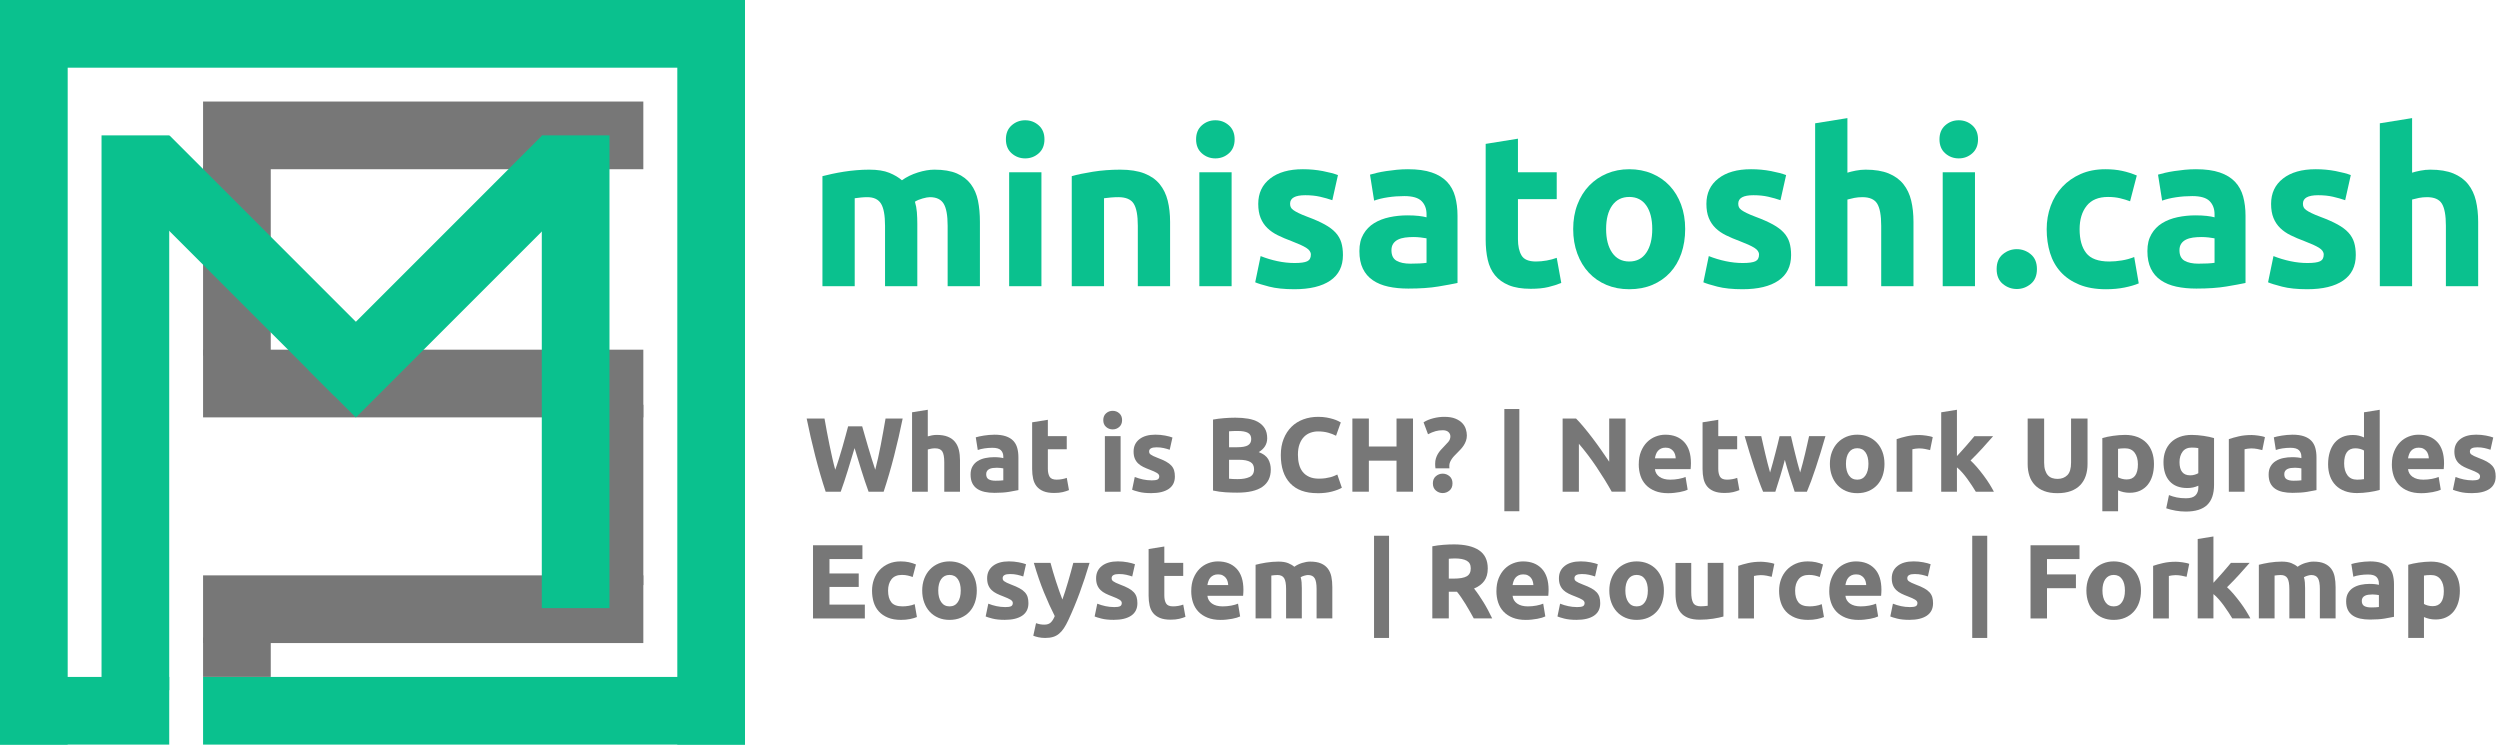 <?xml version="1.0" encoding="UTF-8"?>
<svg id="SvgjsSvg1004" xmlns="http://www.w3.org/2000/svg" viewBox="0 0 1846.65 550">
  <rect y="500" width="125" height="50" style="fill: #0ac18e;"/>
  <rect width="50" height="550" style="fill: #0ac18e;"/>
  <rect x="500.3" width="50" height="550" style="fill: #0ac18e;"/>
  <rect x="150" y="500" width="400.3" height="50" style="fill: #0ac18e;"/>
  <rect x="150" y="425" width="325.2" height="50" style="fill: #777;"/>
  <rect x="150" y="470.9" width="50" height="29.1" style="fill: #777;"/>
  <rect x="4.1" width="546.2" height="50" style="fill: #0ac18e;"/>
  <rect x="425.2" y="299" width="50" height="133.2" style="fill: #777;"/>
  <rect x="150" y="75" width="325.2" height="50" style="fill: #777;"/>
  <rect x="150" y="258.3" width="325.2" height="50" style="fill: #777;"/>
  <rect x="150" y="123" width="50" height="139.6" style="fill: #777;"/>
  <rect x="75" y="100" width="50" height="409.8" style="fill: #0ac18e;"/>
  <rect x="400.2" y="100" width="50" height="349.2" style="fill: #0ac18e;"/>
  <rect x="161.04" y="85.22" width="50" height="222" transform="translate(-84.26 189.03) rotate(-45)" style="fill: #0ac18e;"/>
  <rect x="209.36" y="179.23" width="244.6" height="50" transform="translate(-47.27 294.33) rotate(-45)" style="fill: #0ac18e;"/>
  <g>
    <g style="isolation: isolate;">
      <g style="isolation: isolate;">
        <path d="M653.74,166.76c0-7.68-.99-13.12-2.96-16.32-1.98-3.2-5.36-4.8-10.16-4.8-1.49,0-3.04.08-4.64.24-1.6.16-3.15.35-4.64.56v64.96h-23.84v-81.28c2.02-.53,4.4-1.09,7.12-1.68,2.72-.58,5.6-1.12,8.64-1.6,3.04-.48,6.16-.85,9.36-1.12,3.2-.27,6.35-.4,9.44-.4,6.08,0,11.01.78,14.8,2.32,3.79,1.55,6.9,3.39,9.36,5.52,3.41-2.45,7.33-4.37,11.76-5.76,4.42-1.38,8.5-2.08,12.24-2.08,6.72,0,12.24.94,16.56,2.8,4.32,1.87,7.76,4.51,10.32,7.92,2.56,3.42,4.32,7.47,5.28,12.16.96,4.7,1.44,9.92,1.44,15.68v47.52h-23.84v-44.64c0-7.68-.99-13.12-2.96-16.32-1.98-3.2-5.36-4.8-10.16-4.8-1.28,0-3.07.32-5.36.96-2.3.64-4.19,1.44-5.68,2.4.75,2.46,1.23,5.04,1.44,7.76.21,2.72.32,5.63.32,8.72v45.92h-23.84v-44.64Z" style="fill: #0ac18e;"/>
        <path d="M771.5,102.92c0,4.38-1.41,7.82-4.24,10.32-2.83,2.51-6.16,3.76-10,3.76s-7.17-1.25-10-3.76c-2.83-2.5-4.24-5.95-4.24-10.32s1.41-7.81,4.24-10.32c2.83-2.5,6.16-3.76,10-3.76s7.17,1.25,10,3.76c2.83,2.51,4.24,5.95,4.24,10.32ZM769.26,211.4h-23.84v-84.16h23.84v84.16Z" style="fill: #0ac18e;"/>
        <path d="M791.66,130.12c4.05-1.17,9.28-2.26,15.68-3.28,6.4-1.01,13.12-1.52,20.16-1.52s13.09.94,17.84,2.8c4.75,1.87,8.5,4.51,11.28,7.92,2.77,3.42,4.74,7.47,5.92,12.16,1.17,4.7,1.76,9.92,1.76,15.68v47.52h-23.84v-44.64c0-7.68-1.02-13.12-3.04-16.32-2.03-3.2-5.81-4.8-11.36-4.8-1.71,0-3.52.08-5.44.24-1.92.16-3.63.35-5.12.56v64.96h-23.84v-81.28Z" style="fill: #0ac18e;"/>
        <path d="M911.98,102.92c0,4.38-1.41,7.82-4.24,10.32-2.83,2.51-6.16,3.76-10,3.76s-7.17-1.25-10-3.76c-2.83-2.5-4.24-5.95-4.24-10.32s1.41-7.81,4.24-10.32c2.83-2.5,6.16-3.76,10-3.76s7.17,1.25,10,3.76c2.83,2.51,4.24,5.95,4.24,10.32ZM909.74,211.4h-23.84v-84.16h23.84v84.16Z" style="fill: #0ac18e;"/>
        <path d="M956.29,194.28c4.37,0,7.46-.42,9.28-1.28,1.81-.85,2.72-2.5,2.72-4.96,0-1.92-1.18-3.6-3.52-5.04-2.35-1.44-5.92-3.06-10.72-4.88-3.74-1.38-7.12-2.83-10.16-4.32-3.04-1.49-5.63-3.28-7.76-5.36-2.13-2.08-3.79-4.56-4.96-7.44-1.17-2.88-1.76-6.34-1.76-10.4,0-7.89,2.93-14.13,8.8-18.72,5.87-4.59,13.92-6.88,24.16-6.88,5.12,0,10.02.46,14.72,1.36,4.69.91,8.42,1.9,11.2,2.96l-4.16,18.56c-2.78-.96-5.79-1.81-9.04-2.56-3.25-.75-6.91-1.12-10.96-1.12-7.47,0-11.2,2.08-11.2,6.24,0,.96.16,1.82.48,2.56.32.75.96,1.47,1.92,2.16.96.7,2.27,1.45,3.92,2.25,1.65.81,3.76,1.7,6.32,2.66,5.23,1.94,9.54,3.85,12.96,5.73,3.41,1.88,6.1,3.92,8.08,6.09,1.97,2.18,3.36,4.61,4.16,7.27s1.2,5.75,1.2,9.26c0,8.3-3.12,14.58-9.36,18.84-6.24,4.25-15.07,6.38-26.48,6.38-7.47,0-13.68-.64-18.64-1.92-4.96-1.28-8.4-2.35-10.32-3.2l4-19.36c4.05,1.6,8.21,2.86,12.48,3.76,4.27.91,8.48,1.36,12.64,1.36Z" style="fill: #0ac18e;"/>
        <path d="M1039.97,125c7.04,0,12.9.8,17.6,2.4,4.69,1.6,8.45,3.89,11.28,6.88,2.82,2.99,4.82,6.62,6,10.88,1.17,4.27,1.76,9.02,1.76,14.24v49.6c-3.42.75-8.16,1.63-14.24,2.64s-13.44,1.52-22.08,1.52c-5.44,0-10.38-.48-14.8-1.44-4.43-.96-8.24-2.53-11.44-4.72-3.2-2.18-5.65-5.04-7.36-8.56-1.71-3.52-2.56-7.84-2.56-12.96s.99-9.07,2.96-12.48c1.97-3.41,4.61-6.13,7.92-8.16,3.3-2.03,7.09-3.49,11.36-4.4,4.27-.91,8.69-1.36,13.28-1.36,3.09,0,5.84.14,8.24.4,2.4.27,4.34.62,5.84,1.04v-2.24c0-4.05-1.23-7.3-3.68-9.76-2.45-2.45-6.72-3.68-12.8-3.68-4.05,0-8.05.29-12,.88-3.95.59-7.36,1.42-10.24,2.48l-3.04-19.2c1.38-.42,3.12-.88,5.2-1.36,2.08-.48,4.35-.91,6.8-1.28,2.45-.37,5.04-.69,7.76-.96,2.72-.26,5.46-.4,8.24-.4ZM1041.89,194.76c2.34,0,4.58-.05,6.72-.16,2.13-.11,3.84-.27,5.12-.48v-18.08c-.96-.21-2.4-.42-4.32-.64-1.92-.21-3.68-.32-5.28-.32-2.24,0-4.35.14-6.32.4-1.98.27-3.71.78-5.2,1.52-1.5.75-2.67,1.76-3.52,3.04-.85,1.28-1.28,2.88-1.28,4.8,0,3.73,1.25,6.32,3.76,7.76,2.5,1.44,5.95,2.16,10.32,2.16Z" style="fill: #0ac18e;"/>
        <path d="M1097.41,106.28l23.84-3.84v24.8h28.64v19.84h-28.64v29.6c0,5.01.88,9.01,2.64,12,1.76,2.99,5.3,4.48,10.64,4.48,2.56,0,5.2-.24,7.92-.72,2.72-.48,5.2-1.15,7.44-2l3.36,18.56c-2.88,1.18-6.08,2.19-9.6,3.04-3.52.85-7.84,1.28-12.96,1.28-6.51,0-11.89-.88-16.16-2.64-4.27-1.76-7.68-4.21-10.24-7.36-2.56-3.14-4.35-6.96-5.36-11.44-1.01-4.48-1.52-9.44-1.52-14.88v-70.72Z" style="fill: #0ac18e;"/>
        <path d="M1244.77,169.16c0,6.62-.96,12.67-2.88,18.16-1.92,5.5-4.7,10.19-8.32,14.08-3.63,3.89-7.97,6.91-13.04,9.04-5.07,2.13-10.75,3.2-17.04,3.2s-11.81-1.07-16.88-3.2c-5.07-2.13-9.42-5.15-13.04-9.04-3.63-3.89-6.46-8.58-8.48-14.08-2.03-5.49-3.04-11.54-3.04-18.16s1.04-12.64,3.12-18.08c2.08-5.44,4.96-10.08,8.64-13.92s8.05-6.83,13.12-8.96c5.06-2.13,10.58-3.2,16.56-3.2s11.65,1.07,16.72,3.2c5.06,2.13,9.41,5.12,13.04,8.96,3.62,3.84,6.45,8.48,8.48,13.92,2.03,5.44,3.04,11.47,3.04,18.08ZM1220.45,169.16c0-7.36-1.47-13.14-4.4-17.36-2.94-4.21-7.12-6.32-12.56-6.32s-9.65,2.11-12.64,6.32c-2.99,4.21-4.48,10-4.48,17.36s1.49,13.2,4.48,17.52c2.99,4.32,7.2,6.48,12.64,6.48s9.62-2.16,12.56-6.48c2.93-4.32,4.4-10.16,4.4-17.52Z" style="fill: #0ac18e;"/>
        <path d="M1287.33,194.28c4.37,0,7.46-.42,9.28-1.28,1.81-.85,2.72-2.5,2.72-4.96,0-1.92-1.18-3.6-3.52-5.04-2.35-1.44-5.92-3.06-10.72-4.88-3.74-1.38-7.12-2.83-10.16-4.32-3.04-1.49-5.63-3.28-7.76-5.36-2.13-2.08-3.79-4.56-4.96-7.44-1.17-2.88-1.76-6.34-1.76-10.4,0-7.89,2.93-14.13,8.8-18.72,5.86-4.59,13.92-6.88,24.16-6.88,5.12,0,10.02.46,14.72,1.36,4.69.91,8.42,1.9,11.2,2.96l-4.16,18.56c-2.78-.96-5.79-1.81-9.04-2.56-3.25-.75-6.91-1.12-10.96-1.12-7.47,0-11.2,2.08-11.2,6.24,0,.96.16,1.82.48,2.56.32.75.96,1.47,1.92,2.16.96.7,2.26,1.45,3.92,2.25,1.65.81,3.76,1.7,6.32,2.66,5.23,1.94,9.54,3.85,12.96,5.73,3.41,1.88,6.11,3.92,8.08,6.09,1.97,2.18,3.36,4.61,4.16,7.27s1.2,5.75,1.2,9.26c0,8.3-3.12,14.58-9.36,18.84-6.24,4.25-15.07,6.38-26.48,6.38-7.47,0-13.68-.64-18.64-1.92-4.96-1.28-8.4-2.35-10.32-3.2l4-19.36c4.05,1.6,8.21,2.86,12.48,3.76,4.27.91,8.48,1.36,12.64,1.36Z" style="fill: #0ac18e;"/>
        <path d="M1340.77,211.4v-120.32l23.84-3.84v40.32c1.6-.53,3.65-1.04,6.16-1.52,2.5-.48,4.93-.72,7.28-.72,6.82,0,12.5.94,17.04,2.8,4.53,1.87,8.16,4.51,10.88,7.92,2.72,3.42,4.64,7.47,5.76,12.16,1.12,4.7,1.68,9.92,1.68,15.68v47.52h-23.84v-44.64c0-7.68-.99-13.12-2.96-16.32-1.97-3.2-5.63-4.8-10.96-4.8-2.13,0-4.13.19-6,.56-1.87.38-3.55.78-5.04,1.2v64h-23.84Z" style="fill: #0ac18e;"/>
        <path d="M1461.09,102.92c0,4.38-1.42,7.82-4.24,10.32-2.83,2.51-6.16,3.76-10,3.76s-7.17-1.25-10-3.76c-2.83-2.5-4.24-5.95-4.24-10.32s1.41-7.81,4.24-10.32c2.83-2.5,6.16-3.76,10-3.76s7.17,1.25,10,3.76c2.83,2.51,4.24,5.95,4.24,10.32ZM1458.84,211.4h-23.84v-84.16h23.84v84.16Z" style="fill: #0ac18e;"/>
        <path d="M1504.6,198.76c0,4.8-1.52,8.46-4.56,10.96s-6.48,3.76-10.32,3.76-7.28-1.25-10.32-3.76-4.56-6.16-4.56-10.96,1.52-8.45,4.56-10.96c3.04-2.51,6.48-3.76,10.32-3.76s7.28,1.25,10.32,3.76c3.04,2.51,4.56,6.16,4.56,10.96Z" style="fill: #0ac18e;"/>
        <path d="M1511.8,169.32c0-6.08.98-11.81,2.96-17.2,1.97-5.38,4.83-10.08,8.56-14.08,3.73-4,8.27-7.17,13.6-9.52,5.33-2.34,11.41-3.52,18.24-3.52,4.48,0,8.58.4,12.32,1.2,3.73.8,7.36,1.95,10.88,3.44l-4.96,19.04c-2.24-.85-4.69-1.6-7.36-2.24-2.67-.64-5.66-.96-8.96-.96-7.04,0-12.3,2.19-15.76,6.56-3.47,4.38-5.2,10.14-5.2,17.28,0,7.58,1.62,13.44,4.88,17.6,3.25,4.16,8.93,6.24,17.04,6.24,2.88,0,5.97-.26,9.28-.8,3.31-.53,6.35-1.38,9.12-2.56l3.36,19.52c-2.78,1.17-6.24,2.19-10.4,3.04-4.16.85-8.75,1.28-13.76,1.28-7.68,0-14.29-1.15-19.84-3.44-5.55-2.29-10.11-5.41-13.68-9.36-3.57-3.95-6.19-8.61-7.84-14-1.65-5.39-2.48-11.23-2.48-17.52Z" style="fill: #0ac18e;"/>
        <path d="M1622.04,125c7.04,0,12.9.8,17.6,2.4,4.69,1.6,8.45,3.89,11.28,6.88,2.82,2.99,4.82,6.62,6,10.88,1.17,4.27,1.76,9.02,1.76,14.24v49.6c-3.42.75-8.16,1.63-14.24,2.64s-13.44,1.52-22.08,1.52c-5.44,0-10.38-.48-14.8-1.44-4.43-.96-8.24-2.53-11.44-4.72-3.2-2.18-5.65-5.04-7.36-8.56-1.71-3.52-2.56-7.84-2.56-12.96s.99-9.07,2.96-12.48c1.97-3.41,4.61-6.13,7.92-8.16,3.3-2.03,7.09-3.49,11.36-4.4,4.27-.91,8.69-1.36,13.28-1.36,3.09,0,5.84.14,8.24.4,2.4.27,4.34.62,5.84,1.04v-2.24c0-4.05-1.23-7.3-3.68-9.76-2.45-2.45-6.72-3.68-12.8-3.68-4.05,0-8.05.29-12,.88-3.95.59-7.36,1.42-10.24,2.48l-3.04-19.2c1.38-.42,3.12-.88,5.2-1.36,2.08-.48,4.35-.91,6.8-1.28,2.45-.37,5.04-.69,7.76-.96,2.72-.26,5.46-.4,8.24-.4ZM1623.96,194.76c2.34,0,4.58-.05,6.72-.16,2.13-.11,3.84-.27,5.12-.48v-18.08c-.96-.21-2.4-.42-4.32-.64-1.92-.21-3.68-.32-5.28-.32-2.24,0-4.35.14-6.32.4-1.98.27-3.71.78-5.2,1.52-1.5.75-2.67,1.76-3.52,3.04-.85,1.28-1.28,2.88-1.28,4.8,0,3.73,1.25,6.32,3.76,7.76,2.5,1.44,5.95,2.16,10.32,2.16Z" style="fill: #0ac18e;"/>
        <path d="M1704.44,194.28c4.37,0,7.46-.42,9.28-1.28,1.81-.85,2.72-2.5,2.72-4.96,0-1.92-1.18-3.6-3.52-5.04-2.35-1.44-5.92-3.06-10.72-4.88-3.74-1.38-7.12-2.83-10.16-4.32-3.04-1.49-5.63-3.28-7.76-5.36-2.13-2.08-3.79-4.56-4.96-7.44-1.17-2.88-1.76-6.34-1.76-10.4,0-7.89,2.93-14.13,8.8-18.72,5.86-4.59,13.92-6.88,24.16-6.88,5.12,0,10.02.46,14.72,1.36,4.69.91,8.42,1.9,11.2,2.96l-4.16,18.56c-2.78-.96-5.79-1.81-9.04-2.56-3.25-.75-6.91-1.12-10.96-1.12-7.47,0-11.2,2.08-11.2,6.24,0,.96.16,1.82.48,2.56.32.75.96,1.47,1.92,2.16.96.7,2.26,1.45,3.92,2.25,1.65.81,3.76,1.7,6.32,2.66,5.23,1.94,9.54,3.85,12.96,5.73,3.41,1.88,6.11,3.92,8.08,6.09,1.97,2.18,3.36,4.61,4.16,7.27s1.2,5.75,1.2,9.26c0,8.3-3.12,14.58-9.36,18.84-6.24,4.25-15.07,6.38-26.48,6.38-7.47,0-13.68-.64-18.64-1.92-4.96-1.28-8.4-2.35-10.32-3.2l4-19.36c4.05,1.6,8.21,2.86,12.48,3.76,4.27.91,8.48,1.36,12.64,1.36Z" style="fill: #0ac18e;"/>
        <path d="M1757.88,211.4v-120.32l23.84-3.84v40.32c1.6-.53,3.65-1.04,6.16-1.52,2.5-.48,4.93-.72,7.28-.72,6.82,0,12.5.94,17.04,2.8,4.53,1.87,8.16,4.51,10.88,7.92,2.72,3.42,4.64,7.47,5.76,12.16,1.12,4.7,1.68,9.92,1.68,15.68v47.52h-23.84v-44.64c0-7.68-.99-13.12-2.96-16.32-1.97-3.2-5.63-4.8-10.96-4.8-2.13,0-4.13.19-6,.56-1.87.38-3.55.78-5.04,1.2v64h-23.84Z" style="fill: #0ac18e;"/>
      </g>
    </g>
    <g style="isolation: isolate;">
      <g style="isolation: isolate;">
        <path d="M636.86,314.92c.62,2.13,1.31,4.54,2.06,7.21.75,2.68,1.56,5.45,2.41,8.31.86,2.86,1.73,5.72,2.61,8.58.88,2.86,1.74,5.51,2.57,7.96.68-2.65,1.37-5.54,2.08-8.66.7-3.12,1.37-6.34,2-9.67.63-3.33,1.24-6.64,1.84-9.95.6-3.3,1.16-6.49,1.69-9.55h12.64c-1.83,9.05-3.94,18.23-6.32,27.53-2.38,9.31-4.96,18.15-7.73,26.52h-11.13c-1.82-4.99-3.58-10.23-5.29-15.72-1.71-5.49-3.4-10.98-5.06-16.5-1.67,5.51-3.33,11.01-5,16.5-1.67,5.49-3.41,10.72-5.23,15.72h-11.12c-2.77-8.37-5.34-17.21-7.72-26.52-2.38-9.31-4.48-18.49-6.31-27.53h13.18c.52,3.07,1.1,6.25,1.72,9.55.63,3.3,1.28,6.62,1.96,9.95.68,3.33,1.37,6.55,2.08,9.67s1.42,6.01,2.16,8.66c.94-2.55,1.85-5.25,2.73-8.11.88-2.86,1.75-5.72,2.58-8.58.83-2.86,1.6-5.62,2.3-8.27.7-2.65,1.34-5.02,1.91-7.1h10.37Z" style="fill: #777;"/>
        <path d="M673.7,363.2v-58.66l11.62-1.87v19.66c.78-.26,1.78-.51,3-.74,1.22-.23,2.4-.35,3.55-.35,3.33,0,6.1.46,8.31,1.37,2.21.91,3.98,2.2,5.3,3.86,1.33,1.67,2.26,3.64,2.81,5.93.55,2.29.82,4.84.82,7.64v23.17h-11.62v-21.76c0-3.74-.48-6.4-1.44-7.96-.96-1.56-2.74-2.34-5.34-2.34-1.04,0-2.02.09-2.92.27-.91.18-1.73.38-2.46.58v31.2h-11.62Z" style="fill: #777;"/>
        <path d="M734.39,321.08c3.43,0,6.29.39,8.58,1.17,2.29.78,4.12,1.9,5.5,3.35,1.38,1.46,2.35,3.22,2.93,5.3.57,2.08.86,4.39.86,6.94v24.18c-1.66.36-3.98.79-6.94,1.29-2.96.49-6.55.74-10.76.74-2.65,0-5.06-.23-7.21-.7-2.16-.47-4.02-1.23-5.58-2.3-1.56-1.07-2.76-2.46-3.59-4.17-.83-1.72-1.25-3.82-1.25-6.32s.48-4.42,1.44-6.08c.96-1.66,2.25-2.99,3.86-3.98,1.61-.99,3.46-1.7,5.54-2.14,2.08-.44,4.24-.66,6.47-.66,1.51,0,2.85.07,4.02.2s2.12.3,2.85.51v-1.09c0-1.98-.6-3.56-1.79-4.76-1.2-1.2-3.28-1.79-6.24-1.79-1.98,0-3.93.14-5.85.43-1.92.29-3.59.69-4.99,1.21l-1.48-9.36c.68-.21,1.52-.43,2.54-.66,1.01-.23,2.12-.44,3.31-.62,1.2-.18,2.46-.34,3.78-.47,1.33-.13,2.66-.2,4.02-.2ZM735.32,355.09c1.14,0,2.23-.03,3.28-.08,1.04-.05,1.87-.13,2.5-.23v-8.81c-.47-.1-1.17-.21-2.11-.31-.94-.1-1.79-.16-2.57-.16-1.09,0-2.12.07-3.08.2-.96.13-1.81.38-2.54.74-.73.36-1.3.86-1.72,1.48-.42.62-.62,1.4-.62,2.34,0,1.82.61,3.08,1.83,3.78,1.22.7,2.9,1.05,5.03,1.05Z" style="fill: #777;"/>
        <path d="M762.39,311.95l11.62-1.87v12.09h13.96v9.67h-13.96v14.43c0,2.44.43,4.39,1.29,5.85.86,1.46,2.59,2.18,5.19,2.18,1.25,0,2.54-.12,3.86-.35,1.33-.23,2.54-.56,3.63-.97l1.64,9.05c-1.4.57-2.96,1.07-4.68,1.48-1.72.42-3.82.62-6.32.62-3.17,0-5.8-.43-7.88-1.29-2.08-.86-3.74-2.05-4.99-3.59-1.25-1.53-2.12-3.39-2.61-5.58-.49-2.18-.74-4.6-.74-7.25v-34.48Z" style="fill: #777;"/>
        <path d="M828.84,310.32c0,2.13-.69,3.81-2.07,5.03-1.38,1.22-3,1.83-4.88,1.83s-3.5-.61-4.88-1.83c-1.38-1.22-2.07-2.9-2.07-5.03s.69-3.81,2.07-5.03c1.38-1.22,3-1.83,4.88-1.83s3.5.61,4.88,1.83c1.38,1.22,2.07,2.9,2.07,5.03ZM827.75,363.2h-11.62v-41.03h11.62v41.03Z" style="fill: #777;"/>
        <path d="M850.45,354.85c2.13,0,3.64-.21,4.52-.62.88-.42,1.33-1.22,1.33-2.42,0-.94-.57-1.75-1.72-2.46-1.14-.7-2.89-1.49-5.23-2.38-1.82-.68-3.47-1.38-4.95-2.11-1.48-.73-2.74-1.6-3.78-2.61-1.04-1.01-1.85-2.22-2.42-3.63-.57-1.4-.86-3.09-.86-5.07,0-3.85,1.43-6.89,4.29-9.13,2.86-2.24,6.79-3.35,11.78-3.35,2.5,0,4.89.22,7.18.66,2.29.44,4.11.92,5.46,1.44l-2.03,9.05c-1.35-.47-2.82-.88-4.41-1.25-1.59-.36-3.37-.55-5.34-.55-3.64,0-5.46,1.01-5.46,3.04,0,.47.08.88.23,1.25.16.36.47.71.94,1.05.47.34,1.1.7,1.91,1.1.81.39,1.83.83,3.08,1.3,2.55.94,4.65,1.88,6.32,2.79,1.66.92,2.98,1.91,3.94,2.97.96,1.06,1.64,2.25,2.03,3.54.39,1.3.58,2.8.58,4.51,0,4.05-1.52,7.11-4.56,9.18-3.04,2.07-7.35,3.11-12.91,3.11-3.64,0-6.67-.31-9.09-.94-2.42-.62-4.1-1.14-5.03-1.56l1.95-9.44c1.98.78,4,1.39,6.08,1.83,2.08.44,4.13.66,6.16.66Z" style="fill: #777;"/>
        <path d="M914.02,363.9c-2.96,0-5.92-.09-8.85-.27-2.94-.18-5.99-.61-9.16-1.29v-52.42c2.5-.47,5.23-.82,8.19-1.05,2.96-.23,5.72-.35,8.27-.35,3.43,0,6.59.25,9.48.74,2.89.49,5.37,1.34,7.45,2.53,2.08,1.2,3.71,2.77,4.88,4.72,1.17,1.95,1.75,4.36,1.75,7.21,0,4.32-2.08,7.72-6.24,10.22,3.43,1.3,5.77,3.07,7.02,5.3,1.25,2.24,1.87,4.76,1.87,7.57,0,5.67-2.07,9.93-6.2,12.79-4.13,2.86-10.28,4.29-18.45,4.29ZM907.85,330.36h5.93c3.74,0,6.42-.48,8.03-1.44,1.61-.96,2.42-2.51,2.42-4.64s-.83-3.72-2.5-4.6c-1.66-.88-4.11-1.33-7.33-1.33-1.04,0-2.16.01-3.35.04-1.2.03-2.26.09-3.2.19v11.78ZM907.85,339.64v13.96c.88.1,1.85.18,2.89.23,1.04.05,2.18.08,3.43.08,3.64,0,6.58-.52,8.81-1.56,2.24-1.04,3.35-2.96,3.35-5.77,0-2.5-.94-4.28-2.81-5.34-1.87-1.07-4.55-1.6-8.03-1.6h-7.64Z" style="fill: #777;"/>
        <path d="M973.06,364.29c-8.79,0-15.48-2.44-20.08-7.33-4.6-4.89-6.9-11.83-6.9-20.83,0-4.47.7-8.46,2.11-11.97,1.4-3.51,3.33-6.47,5.77-8.89s5.36-4.25,8.74-5.5c3.38-1.25,7.05-1.87,11-1.87,2.29,0,4.37.17,6.24.51,1.87.34,3.51.73,4.91,1.17,1.4.44,2.57.9,3.51,1.37.94.47,1.61.83,2.03,1.09l-3.51,9.83c-1.67-.88-3.6-1.64-5.81-2.26-2.21-.62-4.72-.94-7.53-.94-1.87,0-3.71.31-5.5.94s-3.38,1.62-4.76,3c-1.38,1.38-2.48,3.16-3.31,5.34-.83,2.18-1.25,4.84-1.25,7.96,0,2.5.27,4.82.82,6.98.55,2.16,1.43,4.02,2.65,5.58,1.22,1.56,2.82,2.8,4.8,3.71,1.98.91,4.37,1.37,7.18,1.37,1.77,0,3.35-.1,4.76-.31,1.4-.21,2.65-.45,3.74-.74,1.09-.29,2.05-.61,2.89-.98.83-.36,1.58-.7,2.26-1.01l3.35,9.75c-1.72,1.04-4.13,1.98-7.25,2.81s-6.73,1.25-10.84,1.25Z" style="fill: #777;"/>
        <path d="M1031.56,309.15h12.17v54.05h-12.17v-22.93h-20.44v22.93h-12.17v-54.05h12.17v20.67h20.44v-20.67Z" style="fill: #777;"/>
        <path d="M1065.65,317.8c-1.87,0-3.64.23-5.3.7-1.67.47-3.51,1.22-5.54,2.26l-3.28-8.81c2.03-1.3,4.42-2.3,7.18-3,2.75-.7,5.46-1.05,8.11-1.05,3.33,0,6.07.44,8.23,1.33,2.16.88,3.86,2,5.11,3.35,1.25,1.35,2.12,2.83,2.61,4.45.49,1.61.74,3.15.74,4.6s-.22,2.8-.66,4.02c-.44,1.22-1,2.35-1.68,3.39-.68,1.04-1.46,2.03-2.34,2.96-.88.94-1.74,1.82-2.57,2.65-.62.62-1.28,1.29-1.95,1.99-.68.7-1.29,1.44-1.83,2.22s-1,1.6-1.37,2.46c-.36.86-.55,1.73-.55,2.61v.94c0,.42.03.78.08,1.09h-10.3c-.1-.52-.17-1.1-.2-1.75-.03-.65-.04-1.21-.04-1.68,0-1.46.18-2.77.55-3.94.36-1.17.84-2.26,1.44-3.28.6-1.01,1.29-1.96,2.07-2.85.78-.88,1.58-1.74,2.42-2.57,1.2-1.2,2.29-2.38,3.28-3.55.99-1.17,1.48-2.51,1.48-4.02,0-1.25-.48-2.31-1.44-3.2-.96-.88-2.38-1.33-4.25-1.33ZM1072.9,357.04c0,2.29-.74,4.06-2.22,5.3s-3.16,1.87-5.03,1.87-3.55-.62-5.03-1.87c-1.48-1.25-2.22-3.01-2.22-5.3s.74-4.06,2.22-5.3c1.48-1.25,3.16-1.87,5.03-1.87s3.55.62,5.03,1.87,2.22,3.02,2.22,5.3Z" style="fill: #777;"/>
        <path d="M1111.2,302.13h11.08v75.5h-11.08v-75.5Z" style="fill: #777;"/>
        <path d="M1190.52,363.2c-3.48-6.19-7.25-12.3-11.31-18.33-4.06-6.03-8.37-11.73-12.95-17.08v35.41h-12.01v-54.05h9.91c1.72,1.72,3.61,3.82,5.69,6.32,2.08,2.5,4.2,5.16,6.36,8,2.16,2.83,4.3,5.77,6.43,8.81,2.13,3.04,4.13,5.97,6.01,8.77v-31.9h12.09v54.05h-10.22Z" style="fill: #777;"/>
        <path d="M1210.49,343c0-3.64.56-6.83,1.68-9.55,1.12-2.73,2.59-5,4.41-6.83,1.82-1.82,3.91-3.2,6.28-4.13,2.37-.94,4.8-1.4,7.29-1.4,5.82,0,10.42,1.78,13.81,5.34,3.38,3.56,5.07,8.8,5.07,15.72,0,.68-.03,1.42-.08,2.22-.05.81-.1,1.52-.16,2.14h-26.36c.26,2.39,1.38,4.29,3.35,5.69,1.98,1.4,4.63,2.11,7.96,2.11,2.13,0,4.22-.2,6.28-.58,2.05-.39,3.73-.87,5.03-1.44l1.56,9.44c-.62.31-1.46.62-2.5.94-1.04.31-2.2.58-3.47.82-1.28.23-2.64.43-4.1.58-1.46.16-2.91.23-4.37.23-3.69,0-6.9-.55-9.63-1.64-2.73-1.09-4.99-2.59-6.79-4.49-1.79-1.9-3.12-4.15-3.98-6.75-.86-2.6-1.29-5.41-1.29-8.42ZM1237.79,338.55c-.05-.99-.22-1.95-.51-2.89-.29-.94-.73-1.77-1.33-2.5-.6-.73-1.35-1.33-2.26-1.79-.91-.47-2.04-.7-3.39-.7s-2.42.22-3.35.66c-.94.44-1.72,1.03-2.34,1.75-.62.73-1.11,1.57-1.44,2.54-.34.96-.58,1.94-.74,2.92h15.37Z" style="fill: #777;"/>
        <path d="M1257.6,311.95l11.62-1.87v12.09h13.96v9.67h-13.96v14.43c0,2.44.43,4.39,1.29,5.85.86,1.46,2.59,2.18,5.19,2.18,1.25,0,2.54-.12,3.86-.35,1.33-.23,2.53-.56,3.63-.97l1.64,9.05c-1.4.57-2.96,1.07-4.68,1.48-1.72.42-3.82.62-6.32.62-3.17,0-5.8-.43-7.88-1.29-2.08-.86-3.74-2.05-4.99-3.59-1.25-1.53-2.12-3.39-2.61-5.58-.49-2.18-.74-4.6-.74-7.25v-34.48Z" style="fill: #777;"/>
        <path d="M1318.4,339.64c-1.04,3.95-2.14,7.88-3.32,11.78-1.17,3.9-2.41,7.83-3.7,11.78h-9.05c-.94-2.18-1.96-4.78-3.05-7.8-1.1-3.02-2.23-6.3-3.4-9.87-1.17-3.56-2.37-7.33-3.6-11.31-1.23-3.98-2.41-8-3.56-12.05h12.25c.42,1.87.88,3.91,1.37,6.12.5,2.21,1.02,4.49,1.57,6.83s1.12,4.69,1.73,7.06c.6,2.37,1.21,4.64,1.84,6.83.67-2.29,1.34-4.63,1.99-7.02.65-2.39,1.27-4.75,1.87-7.06.6-2.31,1.17-4.55,1.72-6.71.55-2.16,1.03-4.17,1.44-6.04h8.42c.42,1.87.88,3.89,1.4,6.04.52,2.16,1.07,4.4,1.64,6.71.57,2.31,1.17,4.67,1.79,7.06.62,2.39,1.27,4.73,1.95,7.02.63-2.18,1.26-4.46,1.88-6.83.63-2.37,1.22-4.72,1.77-7.06.55-2.34,1.07-4.61,1.57-6.83.5-2.21.95-4.25,1.37-6.12h12.09c-1.15,4.06-2.33,8.07-3.56,12.05-1.23,3.98-2.42,7.75-3.6,11.31-1.17,3.56-2.32,6.85-3.44,9.87-1.12,3.02-2.15,5.62-3.09,7.8h-9.05c-1.3-3.95-2.57-7.88-3.82-11.78-1.25-3.9-2.39-7.83-3.43-11.78Z" style="fill: #777;"/>
        <path d="M1391.99,342.61c0,3.22-.47,6.17-1.4,8.85-.94,2.68-2.29,4.97-4.06,6.86-1.77,1.9-3.89,3.37-6.36,4.41-2.47,1.04-5.24,1.56-8.31,1.56s-5.76-.52-8.23-1.56c-2.47-1.04-4.59-2.51-6.36-4.41-1.77-1.9-3.15-4.19-4.13-6.86-.99-2.68-1.48-5.63-1.48-8.85s.51-6.16,1.52-8.81c1.01-2.65,2.42-4.91,4.21-6.79s3.93-3.33,6.4-4.37,5.16-1.56,8.07-1.56,5.68.52,8.15,1.56c2.47,1.04,4.59,2.5,6.36,4.37,1.77,1.87,3.15,4.13,4.13,6.79.99,2.65,1.48,5.59,1.48,8.81ZM1380.14,342.61c0-3.59-.72-6.41-2.15-8.46-1.43-2.05-3.47-3.08-6.12-3.08s-4.71,1.03-6.16,3.08c-1.46,2.05-2.18,4.88-2.18,8.46s.73,6.43,2.18,8.54c1.46,2.11,3.51,3.16,6.16,3.16s4.69-1.05,6.12-3.16c1.43-2.11,2.15-4.95,2.15-8.54Z" style="fill: #777;"/>
        <path d="M1425.69,332.47c-1.04-.26-2.26-.53-3.67-.82-1.4-.29-2.91-.43-4.52-.43-.73,0-1.6.07-2.61.2-1.01.13-1.78.27-2.3.43v31.36h-11.62v-38.84c2.08-.73,4.54-1.42,7.37-2.07,2.83-.65,5.99-.97,9.48-.97.62,0,1.38.04,2.26.12.88.08,1.77.18,2.65.31.88.13,1.77.29,2.65.47.88.18,1.64.4,2.26.66l-1.95,9.59Z" style="fill: #777;"/>
        <path d="M1445.5,336.91c1.14-1.24,2.32-2.53,3.54-3.88,1.22-1.34,2.4-2.68,3.55-3.99,1.14-1.32,2.22-2.57,3.23-3.76,1.01-1.19,1.88-2.22,2.61-3.1h13.82c-2.76,3.17-5.45,6.19-8.07,9.07-2.63,2.88-5.5,5.85-8.62,8.91,1.56,1.41,3.17,3.09,4.84,5.04,1.66,1.95,3.28,3.97,4.84,6.06,1.56,2.08,2.99,4.17,4.29,6.25,1.3,2.08,2.39,3.99,3.28,5.7h-13.36c-.83-1.36-1.78-2.85-2.84-4.5-1.06-1.64-2.19-3.28-3.39-4.92s-2.45-3.22-3.78-4.73c-1.32-1.51-2.63-2.79-3.93-3.83v17.98h-11.62v-58.66l11.62-1.87v34.23Z" style="fill: #777;"/>
        <path d="M1519.68,364.29c-3.8,0-7.07-.53-9.83-1.6-2.76-1.07-5.03-2.55-6.83-4.45-1.79-1.9-3.12-4.16-3.98-6.79-.86-2.62-1.29-5.52-1.29-8.7v-33.62h12.17v32.6c0,2.18.25,4.04.74,5.58.49,1.53,1.17,2.78,2.03,3.74.86.96,1.9,1.65,3.12,2.07s2.56.62,4.02.62c2.96,0,5.37-.91,7.21-2.73,1.84-1.82,2.77-4.91,2.77-9.28v-32.6h12.17v33.62c0,3.17-.44,6.08-1.33,8.74-.88,2.65-2.24,4.93-4.06,6.83-1.82,1.9-4.13,3.37-6.94,4.41-2.81,1.04-6.14,1.56-9.98,1.56Z" style="fill: #777;"/>
        <path d="M1591.05,342.69c0,3.17-.39,6.06-1.17,8.66-.78,2.6-1.92,4.84-3.43,6.71-1.51,1.87-3.38,3.33-5.62,4.37-2.24,1.04-4.81,1.56-7.72,1.56-1.61,0-3.12-.16-4.52-.47-1.4-.31-2.76-.75-4.06-1.33v15.44h-11.62v-54.05c1.04-.31,2.24-.61,3.59-.9,1.35-.29,2.77-.53,4.25-.74,1.48-.21,2.99-.38,4.52-.51,1.53-.13,3-.2,4.41-.2,3.38,0,6.4.51,9.05,1.52,2.65,1.01,4.89,2.45,6.71,4.29,1.82,1.85,3.21,4.1,4.17,6.75.96,2.65,1.44,5.62,1.44,8.89ZM1579.19,343c0-3.59-.81-6.46-2.42-8.62-1.61-2.16-4-3.24-7.18-3.24-1.04,0-2,.04-2.89.12-.88.08-1.61.17-2.18.27v20.98c.73.47,1.68.86,2.85,1.17,1.17.31,2.35.47,3.55.47,5.51,0,8.27-3.72,8.27-11.15Z" style="fill: #777;"/>
        <path d="M1635.43,358.05c0,6.71-1.7,11.69-5.11,14.94-3.41,3.25-8.67,4.88-15.79,4.88-2.5,0-4.99-.22-7.49-.66-2.5-.44-4.81-1.03-6.94-1.75l2.03-9.75c1.82.73,3.73,1.3,5.73,1.72,2,.42,4.28.62,6.83.62,3.33,0,5.68-.73,7.06-2.18,1.38-1.46,2.07-3.33,2.07-5.62v-1.48c-1.25.57-2.54,1-3.86,1.29-1.33.29-2.77.43-4.33.43-5.67,0-10.01-1.68-13.03-5.03-3.02-3.35-4.52-8.05-4.52-14.08,0-3.02.47-5.76,1.4-8.23.94-2.47,2.3-4.59,4.09-6.36,1.79-1.77,3.99-3.13,6.59-4.1,2.6-.96,5.54-1.44,8.81-1.44,1.4,0,2.85.07,4.33.2,1.48.13,2.95.3,4.41.51,1.46.21,2.85.46,4.17.74,1.33.29,2.51.59,3.55.9v34.48ZM1609.92,341.36c0,6.5,2.62,9.75,7.88,9.75,1.2,0,2.31-.16,3.35-.47,1.04-.31,1.92-.68,2.65-1.09v-18.56c-.57-.1-1.25-.2-2.03-.27-.78-.08-1.69-.12-2.73-.12-3.07,0-5.36,1.01-6.86,3.04-1.51,2.03-2.26,4.6-2.26,7.72Z" style="fill: #777;"/>
        <path d="M1671.07,332.47c-1.04-.26-2.26-.53-3.67-.82-1.4-.29-2.91-.43-4.52-.43-.73,0-1.6.07-2.61.2-1.01.13-1.78.27-2.3.43v31.36h-11.62v-38.84c2.08-.73,4.54-1.42,7.37-2.07,2.83-.65,5.99-.97,9.48-.97.62,0,1.38.04,2.26.12.88.08,1.77.18,2.65.31.88.13,1.77.29,2.65.47.88.18,1.64.4,2.26.66l-1.95,9.59Z" style="fill: #777;"/>
        <path d="M1693.23,321.08c3.43,0,6.29.39,8.58,1.17,2.29.78,4.12,1.9,5.5,3.35,1.38,1.46,2.35,3.22,2.92,5.3.57,2.08.86,4.39.86,6.94v24.18c-1.67.36-3.98.79-6.94,1.29-2.96.49-6.55.74-10.76.74-2.65,0-5.06-.23-7.22-.7-2.16-.47-4.02-1.23-5.58-2.3-1.56-1.07-2.76-2.46-3.59-4.17-.83-1.72-1.25-3.82-1.25-6.32s.48-4.42,1.44-6.08c.96-1.66,2.25-2.99,3.86-3.98,1.61-.99,3.46-1.7,5.54-2.14,2.08-.44,4.24-.66,6.47-.66,1.51,0,2.85.07,4.02.2,1.17.13,2.12.3,2.85.51v-1.09c0-1.98-.6-3.56-1.79-4.76-1.2-1.2-3.28-1.79-6.24-1.79-1.98,0-3.93.14-5.85.43-1.92.29-3.59.69-4.99,1.21l-1.48-9.36c.68-.21,1.52-.43,2.54-.66s2.12-.44,3.32-.62c1.2-.18,2.46-.34,3.78-.47,1.33-.13,2.67-.2,4.02-.2ZM1694.16,355.09c1.14,0,2.24-.03,3.28-.08,1.04-.05,1.87-.13,2.5-.23v-8.81c-.47-.1-1.17-.21-2.11-.31-.94-.1-1.79-.16-2.57-.16-1.09,0-2.12.07-3.08.2-.96.13-1.81.38-2.54.74-.73.36-1.3.86-1.72,1.48-.42.62-.62,1.4-.62,2.34,0,1.82.61,3.08,1.83,3.78,1.22.7,2.9,1.05,5.03,1.05Z" style="fill: #777;"/>
        <path d="M1757.81,361.87c-1.04.31-2.24.61-3.59.9-1.35.29-2.77.53-4.25.74-1.48.21-2.99.38-4.52.51-1.53.13-3,.19-4.41.19-3.38,0-6.4-.49-9.05-1.48s-4.89-2.41-6.71-4.25c-1.82-1.85-3.21-4.08-4.17-6.71-.96-2.62-1.44-5.58-1.44-8.85s.42-6.33,1.25-9.01c.83-2.68,2.03-4.95,3.59-6.83,1.56-1.87,3.47-3.3,5.73-4.29,2.26-.99,4.85-1.48,7.76-1.48,1.61,0,3.05.16,4.33.47,1.27.31,2.56.75,3.86,1.33v-18.56l11.62-1.87v59.2ZM1731.52,342.37c0,3.59.81,6.47,2.42,8.66,1.61,2.18,4,3.28,7.18,3.28,1.04,0,2-.04,2.89-.12.88-.08,1.61-.17,2.18-.27v-21.14c-.73-.47-1.68-.86-2.85-1.17-1.17-.31-2.35-.47-3.55-.47-5.51,0-8.27,3.74-8.27,11.23Z" style="fill: #777;"/>
        <path d="M1766.78,343c0-3.64.56-6.83,1.68-9.55,1.12-2.73,2.59-5,4.41-6.83,1.82-1.82,3.91-3.2,6.28-4.13,2.37-.94,4.8-1.4,7.29-1.4,5.82,0,10.42,1.78,13.81,5.34,3.38,3.56,5.07,8.8,5.07,15.72,0,.68-.03,1.42-.08,2.22-.05.81-.1,1.52-.16,2.14h-26.36c.26,2.39,1.38,4.29,3.35,5.69,1.98,1.4,4.63,2.11,7.96,2.11,2.13,0,4.22-.2,6.28-.58,2.05-.39,3.73-.87,5.03-1.44l1.56,9.44c-.62.31-1.46.62-2.5.94-1.04.31-2.2.58-3.47.82-1.28.23-2.64.43-4.1.58-1.46.16-2.91.23-4.37.23-3.69,0-6.9-.55-9.63-1.64-2.73-1.09-4.99-2.59-6.79-4.49-1.79-1.9-3.12-4.15-3.98-6.75-.86-2.6-1.29-5.41-1.29-8.42ZM1794.08,338.55c-.05-.99-.22-1.95-.51-2.89-.29-.94-.73-1.77-1.33-2.5-.6-.73-1.35-1.33-2.26-1.79-.91-.47-2.04-.7-3.39-.7s-2.42.22-3.35.66c-.94.44-1.72,1.03-2.34,1.75-.62.73-1.11,1.57-1.44,2.54-.34.96-.58,1.94-.74,2.92h15.37Z" style="fill: #777;"/>
        <path d="M1826.06,354.85c2.13,0,3.64-.21,4.52-.62.88-.42,1.33-1.22,1.33-2.42,0-.94-.57-1.75-1.72-2.46-1.14-.7-2.89-1.49-5.23-2.38-1.82-.68-3.47-1.38-4.95-2.11-1.48-.73-2.74-1.6-3.78-2.61-1.04-1.01-1.85-2.22-2.42-3.63-.57-1.4-.86-3.09-.86-5.07,0-3.85,1.43-6.89,4.29-9.13,2.86-2.24,6.79-3.35,11.78-3.35,2.5,0,4.89.22,7.18.66,2.29.44,4.11.92,5.46,1.44l-2.03,9.05c-1.35-.47-2.82-.88-4.41-1.25-1.59-.36-3.37-.55-5.34-.55-3.64,0-5.46,1.01-5.46,3.04,0,.47.08.88.23,1.25.16.36.47.71.94,1.05.47.34,1.1.7,1.91,1.1.81.39,1.83.83,3.08,1.3,2.55.94,4.65,1.88,6.32,2.79,1.66.92,2.98,1.91,3.94,2.97.96,1.06,1.64,2.25,2.03,3.54.39,1.3.58,2.8.58,4.51,0,4.05-1.52,7.11-4.56,9.18-3.04,2.07-7.35,3.11-12.91,3.11-3.64,0-6.67-.31-9.09-.94s-4.1-1.14-5.03-1.56l1.95-9.44c1.98.78,4,1.39,6.08,1.83,2.08.44,4.13.66,6.16.66Z" style="fill: #777;"/>
      </g>
      <g style="isolation: isolate;">
        <path d="M600.54,456.8v-54.05h36.5v10.22h-24.34v10.61h21.61v9.98h-21.61v13.03h26.13v10.22h-38.3Z" style="fill: #777;"/>
        <path d="M644.14,436.29c0-2.96.48-5.76,1.44-8.39.96-2.62,2.35-4.91,4.17-6.86,1.82-1.95,4.03-3.5,6.63-4.64,2.6-1.14,5.56-1.72,8.89-1.72,2.18,0,4.19.2,6.01.58,1.82.39,3.59.95,5.3,1.68l-2.42,9.28c-1.09-.42-2.29-.78-3.59-1.09-1.3-.31-2.76-.47-4.37-.47-3.43,0-5.99,1.07-7.68,3.2-1.69,2.13-2.53,4.94-2.53,8.42,0,3.69.79,6.55,2.38,8.58,1.59,2.03,4.35,3.04,8.31,3.04,1.4,0,2.91-.13,4.52-.39,1.61-.26,3.09-.67,4.45-1.25l1.64,9.52c-1.35.57-3.04,1.06-5.07,1.48-2.03.42-4.26.62-6.71.62-3.74,0-6.97-.56-9.67-1.68-2.7-1.12-4.93-2.64-6.67-4.56-1.74-1.92-3.02-4.2-3.82-6.82-.81-2.63-1.21-5.47-1.21-8.54Z" style="fill: #777;"/>
        <path d="M721.52,436.21c0,3.22-.47,6.17-1.4,8.85-.94,2.68-2.29,4.97-4.06,6.86-1.77,1.9-3.89,3.37-6.36,4.41-2.47,1.04-5.24,1.56-8.31,1.56s-5.76-.52-8.23-1.56c-2.47-1.04-4.59-2.51-6.36-4.41-1.77-1.9-3.15-4.19-4.13-6.86-.99-2.68-1.48-5.63-1.48-8.85s.51-6.16,1.52-8.81c1.01-2.65,2.42-4.91,4.21-6.79s3.93-3.33,6.4-4.37c2.47-1.04,5.16-1.56,8.07-1.56s5.68.52,8.15,1.56c2.47,1.04,4.59,2.5,6.36,4.37,1.77,1.87,3.15,4.13,4.13,6.79.99,2.65,1.48,5.59,1.48,8.81ZM709.66,436.21c0-3.59-.72-6.41-2.15-8.46-1.43-2.05-3.47-3.08-6.12-3.08s-4.71,1.03-6.16,3.08c-1.46,2.05-2.18,4.88-2.18,8.46s.73,6.43,2.18,8.54c1.46,2.11,3.51,3.16,6.16,3.16s4.69-1.05,6.12-3.16c1.43-2.11,2.15-4.95,2.15-8.54Z" style="fill: #777;"/>
        <path d="M742.27,448.45c2.13,0,3.64-.21,4.52-.62.88-.42,1.33-1.22,1.33-2.42,0-.94-.57-1.75-1.72-2.46-1.14-.7-2.89-1.49-5.23-2.38-1.82-.68-3.47-1.38-4.95-2.11-1.48-.73-2.74-1.6-3.78-2.61-1.04-1.01-1.85-2.22-2.42-3.63-.57-1.4-.86-3.09-.86-5.07,0-3.85,1.43-6.89,4.29-9.13,2.86-2.24,6.79-3.35,11.78-3.35,2.5,0,4.89.22,7.18.66,2.29.44,4.11.92,5.46,1.44l-2.03,9.05c-1.35-.47-2.82-.88-4.41-1.25-1.59-.36-3.37-.55-5.34-.55-3.64,0-5.46,1.01-5.46,3.04,0,.47.08.88.23,1.25.16.36.47.71.94,1.05.47.34,1.1.7,1.91,1.1.81.39,1.83.83,3.08,1.3,2.55.94,4.65,1.88,6.32,2.79,1.66.92,2.98,1.91,3.94,2.97.96,1.06,1.64,2.25,2.03,3.54.39,1.3.58,2.8.58,4.51,0,4.05-1.52,7.11-4.56,9.18-3.04,2.07-7.35,3.11-12.91,3.11-3.64,0-6.67-.31-9.09-.94-2.42-.62-4.1-1.14-5.03-1.56l1.95-9.44c1.98.78,4,1.39,6.08,1.83,2.08.44,4.13.66,6.16.66Z" style="fill: #777;"/>
        <path d="M804.82,415.77c-2.35,7.91-4.8,15.32-7.35,22.23-2.55,6.92-5.34,13.62-8.37,20.12-1.09,2.34-2.19,4.33-3.28,5.97-1.09,1.64-2.29,2.99-3.59,4.06-1.3,1.07-2.77,1.85-4.41,2.34-1.64.49-3.55.74-5.74.74-1.82,0-3.5-.17-5.04-.51-1.54-.34-2.8-.71-3.79-1.13l2.03-9.28c1.2.42,2.26.7,3.2.86s1.93.23,2.97.23c2.08,0,3.68-.56,4.8-1.68s2.07-2.67,2.85-4.64c-2.65-5.2-5.31-11.04-7.96-17.51-2.65-6.47-5.15-13.74-7.49-21.8h12.32c.52,2.03,1.14,4.23,1.84,6.59.7,2.37,1.45,4.76,2.23,7.18.78,2.42,1.58,4.77,2.39,7.06.81,2.29,1.58,4.37,2.31,6.24.68-1.87,1.38-3.95,2.11-6.24.73-2.29,1.45-4.64,2.15-7.06s1.38-4.81,2.04-7.18c.65-2.37,1.24-4.56,1.76-6.59h12.02Z" style="fill: #777;"/>
        <path d="M822.76,448.45c2.13,0,3.64-.21,4.52-.62.88-.42,1.33-1.22,1.33-2.42,0-.94-.57-1.75-1.72-2.46-1.14-.7-2.89-1.49-5.23-2.38-1.82-.68-3.47-1.38-4.95-2.11-1.48-.73-2.74-1.6-3.78-2.61-1.04-1.01-1.85-2.22-2.42-3.63-.57-1.4-.86-3.09-.86-5.07,0-3.85,1.43-6.89,4.29-9.13,2.86-2.24,6.79-3.35,11.78-3.35,2.5,0,4.89.22,7.18.66,2.29.44,4.11.92,5.46,1.44l-2.03,9.05c-1.35-.47-2.82-.88-4.41-1.25-1.59-.36-3.37-.55-5.34-.55-3.64,0-5.46,1.01-5.46,3.04,0,.47.08.88.23,1.25.16.36.47.71.94,1.05.47.34,1.1.7,1.91,1.1.81.39,1.83.83,3.08,1.3,2.55.94,4.65,1.88,6.32,2.79,1.66.92,2.98,1.91,3.94,2.97.96,1.06,1.64,2.25,2.03,3.54.39,1.3.58,2.8.58,4.51,0,4.05-1.52,7.11-4.56,9.18-3.04,2.07-7.35,3.11-12.91,3.11-3.64,0-6.67-.31-9.09-.94-2.42-.62-4.1-1.14-5.03-1.56l1.95-9.44c1.98.78,4,1.39,6.08,1.83,2.08.44,4.13.66,6.16.66Z" style="fill: #777;"/>
        <path d="M848.42,405.55l11.62-1.87v12.09h13.96v9.67h-13.96v14.43c0,2.44.43,4.39,1.29,5.85.86,1.46,2.59,2.18,5.19,2.18,1.25,0,2.54-.12,3.86-.35,1.33-.23,2.54-.56,3.63-.97l1.64,9.05c-1.4.57-2.96,1.07-4.68,1.48-1.72.42-3.82.62-6.32.62-3.17,0-5.8-.43-7.88-1.29-2.08-.86-3.74-2.05-4.99-3.59-1.25-1.53-2.12-3.39-2.61-5.58-.49-2.18-.74-4.6-.74-7.25v-34.48Z" style="fill: #777;"/>
        <path d="M879.93,436.6c0-3.64.56-6.83,1.68-9.55,1.12-2.73,2.59-5,4.41-6.83s3.91-3.2,6.28-4.13c2.37-.94,4.8-1.4,7.29-1.4,5.82,0,10.43,1.78,13.81,5.34,3.38,3.56,5.07,8.8,5.07,15.72,0,.68-.03,1.42-.08,2.22-.05.81-.1,1.52-.16,2.14h-26.36c.26,2.39,1.38,4.29,3.35,5.69,1.98,1.4,4.63,2.11,7.96,2.11,2.13,0,4.22-.2,6.28-.58,2.05-.39,3.73-.87,5.03-1.44l1.56,9.44c-.62.31-1.46.62-2.5.94-1.04.31-2.2.58-3.47.82-1.27.23-2.64.43-4.1.58-1.46.16-2.91.23-4.37.23-3.69,0-6.9-.55-9.63-1.64s-4.99-2.59-6.79-4.49c-1.79-1.9-3.12-4.15-3.98-6.75-.86-2.6-1.29-5.41-1.29-8.42ZM907.23,432.15c-.05-.99-.22-1.95-.51-2.89-.29-.94-.73-1.77-1.33-2.5-.6-.73-1.35-1.33-2.26-1.79-.91-.47-2.04-.7-3.39-.7s-2.42.22-3.35.66c-.94.44-1.72,1.03-2.34,1.75-.62.73-1.11,1.57-1.44,2.54-.34.96-.58,1.94-.74,2.92h15.37Z" style="fill: #777;"/>
        <path d="M949.98,435.04c0-3.74-.48-6.4-1.44-7.96-.96-1.56-2.61-2.34-4.95-2.34-.73,0-1.48.04-2.26.12-.78.08-1.54.17-2.26.27v31.67h-11.62v-39.62c.99-.26,2.14-.53,3.47-.82,1.33-.29,2.73-.55,4.21-.78,1.48-.23,3-.42,4.56-.55s3.09-.2,4.6-.2c2.96,0,5.37.38,7.21,1.13,1.85.75,3.37,1.65,4.56,2.69,1.66-1.2,3.58-2.13,5.73-2.81,2.16-.67,4.15-1.01,5.97-1.01,3.28,0,5.97.46,8.07,1.37,2.11.91,3.78,2.2,5.03,3.86,1.25,1.67,2.11,3.64,2.57,5.93.47,2.29.7,4.84.7,7.64v23.17h-11.62v-21.76c0-3.74-.48-6.4-1.44-7.96-.96-1.56-2.61-2.34-4.95-2.34-.62,0-1.49.16-2.61.47-1.12.31-2.04.7-2.77,1.17.36,1.2.6,2.46.7,3.78.1,1.33.16,2.74.16,4.25v22.39h-11.62v-21.76Z" style="fill: #777;"/>
        <path d="M1014.95,395.73h11.08v75.5h-11.08v-75.5Z" style="fill: #777;"/>
        <path d="M1073.84,402.12c8.11,0,14.33,1.44,18.64,4.33,4.32,2.89,6.47,7.37,6.47,13.46,0,3.8-.87,6.88-2.61,9.24-1.74,2.37-4.25,4.23-7.53,5.58,1.09,1.35,2.24,2.9,3.43,4.64,1.2,1.74,2.38,3.56,3.55,5.46,1.17,1.9,2.3,3.87,3.39,5.93,1.09,2.05,2.11,4.07,3.04,6.04h-13.6c-.99-1.77-2-3.56-3.01-5.38-1.02-1.82-2.06-3.59-3.13-5.3-1.07-1.72-2.13-3.34-3.17-4.88-1.04-1.53-2.09-2.93-3.13-4.17h-6.01v19.73h-12.17v-53.27c2.65-.52,5.39-.88,8.23-1.09,2.83-.21,5.37-.31,7.61-.31ZM1074.54,412.5c-.88,0-1.68.03-2.38.08-.7.05-1.37.1-1.99.16v14.66h3.43c4.58,0,7.85-.57,9.83-1.72,1.98-1.14,2.96-3.09,2.96-5.85s-1-4.54-3-5.66c-2-1.12-4.95-1.68-8.85-1.68Z" style="fill: #777;"/>
        <path d="M1105.35,436.6c0-3.64.56-6.83,1.68-9.55,1.12-2.73,2.59-5,4.41-6.83,1.82-1.82,3.91-3.2,6.28-4.13,2.37-.94,4.8-1.4,7.29-1.4,5.82,0,10.42,1.78,13.81,5.34,3.38,3.56,5.07,8.8,5.07,15.72,0,.68-.03,1.42-.08,2.22-.05.81-.1,1.52-.16,2.14h-26.36c.26,2.39,1.38,4.29,3.35,5.69,1.98,1.4,4.63,2.11,7.96,2.11,2.13,0,4.22-.2,6.28-.58,2.05-.39,3.73-.87,5.03-1.44l1.56,9.44c-.62.31-1.46.62-2.5.94-1.04.31-2.2.58-3.47.82-1.28.23-2.64.43-4.1.58-1.46.16-2.91.23-4.37.23-3.69,0-6.9-.55-9.63-1.64-2.73-1.09-4.99-2.59-6.79-4.49-1.79-1.9-3.12-4.15-3.98-6.75-.86-2.6-1.29-5.41-1.29-8.42ZM1132.65,432.15c-.05-.99-.22-1.95-.51-2.89-.29-.94-.73-1.77-1.33-2.5-.6-.73-1.35-1.33-2.26-1.79-.91-.47-2.04-.7-3.39-.7s-2.42.22-3.35.66c-.94.44-1.72,1.03-2.34,1.75-.62.73-1.11,1.57-1.44,2.54-.34.96-.58,1.94-.74,2.92h15.37Z" style="fill: #777;"/>
        <path d="M1164.63,448.45c2.13,0,3.64-.21,4.52-.62.88-.42,1.33-1.22,1.33-2.42,0-.94-.57-1.75-1.72-2.46-1.14-.7-2.89-1.49-5.23-2.38-1.82-.68-3.47-1.38-4.95-2.11-1.48-.73-2.74-1.6-3.78-2.61-1.04-1.01-1.85-2.22-2.42-3.63-.57-1.4-.86-3.09-.86-5.07,0-3.85,1.43-6.89,4.29-9.13,2.86-2.24,6.79-3.35,11.78-3.35,2.5,0,4.89.22,7.18.66,2.29.44,4.11.92,5.46,1.44l-2.03,9.05c-1.35-.47-2.82-.88-4.41-1.25-1.59-.36-3.37-.55-5.34-.55-3.64,0-5.46,1.01-5.46,3.04,0,.47.08.88.23,1.25.16.36.47.71.94,1.05.47.34,1.1.7,1.91,1.1.81.39,1.83.83,3.08,1.3,2.55.94,4.65,1.88,6.32,2.79,1.66.92,2.98,1.91,3.94,2.97.96,1.06,1.64,2.25,2.03,3.54.39,1.3.58,2.8.58,4.51,0,4.05-1.52,7.11-4.56,9.18-3.04,2.07-7.35,3.11-12.91,3.11-3.64,0-6.67-.31-9.09-.94s-4.1-1.14-5.03-1.56l1.95-9.44c1.98.78,4,1.39,6.08,1.83,2.08.44,4.13.66,6.16.66Z" style="fill: #777;"/>
        <path d="M1229.06,436.21c0,3.22-.47,6.17-1.4,8.85-.94,2.68-2.29,4.97-4.06,6.86-1.77,1.9-3.89,3.37-6.36,4.41-2.47,1.04-5.24,1.56-8.31,1.56s-5.76-.52-8.23-1.56c-2.47-1.04-4.59-2.51-6.36-4.41-1.77-1.9-3.15-4.19-4.13-6.86-.99-2.68-1.48-5.63-1.48-8.85s.51-6.16,1.52-8.81c1.01-2.65,2.42-4.91,4.21-6.79s3.93-3.33,6.4-4.37,5.16-1.56,8.07-1.56,5.68.52,8.15,1.56c2.47,1.04,4.59,2.5,6.36,4.37,1.77,1.87,3.15,4.13,4.13,6.79.99,2.65,1.48,5.59,1.48,8.81ZM1217.2,436.21c0-3.59-.72-6.41-2.15-8.46-1.43-2.05-3.47-3.08-6.12-3.08s-4.71,1.03-6.16,3.08c-1.46,2.05-2.18,4.88-2.18,8.46s.73,6.43,2.18,8.54c1.46,2.11,3.51,3.16,6.16,3.16s4.69-1.05,6.12-3.16c1.43-2.11,2.15-4.95,2.15-8.54Z" style="fill: #777;"/>
        <path d="M1273.05,455.4c-1.98.57-4.52,1.11-7.64,1.6-3.12.49-6.4.74-9.83.74s-6.38-.47-8.7-1.4c-2.31-.94-4.15-2.25-5.5-3.94-1.35-1.69-2.31-3.71-2.89-6.04s-.86-4.91-.86-7.72v-22.85h11.62v21.45c0,3.74.49,6.45,1.48,8.11.99,1.67,2.83,2.5,5.54,2.5.83,0,1.72-.04,2.65-.12.94-.08,1.77-.17,2.5-.27v-31.67h11.62v39.62Z" style="fill: #777;"/>
        <path d="M1308.69,426.07c-1.04-.26-2.26-.53-3.67-.82-1.4-.29-2.91-.43-4.52-.43-.73,0-1.6.07-2.61.2-1.01.13-1.78.27-2.3.43v31.36h-11.62v-38.84c2.08-.73,4.54-1.42,7.37-2.07,2.83-.65,5.99-.97,9.48-.97.62,0,1.38.04,2.26.12.88.08,1.77.18,2.65.31.88.13,1.77.29,2.65.47.88.18,1.64.4,2.26.66l-1.95,9.59Z" style="fill: #777;"/>
        <path d="M1314.15,436.29c0-2.96.48-5.76,1.44-8.39.96-2.62,2.35-4.91,4.17-6.86,1.82-1.95,4.03-3.5,6.63-4.64,2.6-1.14,5.56-1.72,8.89-1.72,2.18,0,4.18.2,6.01.58,1.82.39,3.59.95,5.3,1.68l-2.42,9.28c-1.09-.42-2.29-.78-3.59-1.09-1.3-.31-2.76-.47-4.37-.47-3.43,0-5.99,1.07-7.68,3.2-1.69,2.13-2.54,4.94-2.54,8.42,0,3.69.79,6.55,2.38,8.58,1.59,2.03,4.35,3.04,8.31,3.04,1.4,0,2.91-.13,4.52-.39,1.61-.26,3.09-.67,4.45-1.25l1.64,9.52c-1.35.57-3.04,1.06-5.07,1.48-2.03.42-4.26.62-6.71.62-3.74,0-6.97-.56-9.67-1.68-2.7-1.12-4.93-2.64-6.67-4.56-1.74-1.92-3.02-4.2-3.82-6.82-.81-2.63-1.21-5.47-1.21-8.54Z" style="fill: #777;"/>
        <path d="M1351.2,436.6c0-3.64.56-6.83,1.68-9.55,1.12-2.73,2.59-5,4.41-6.83,1.82-1.82,3.91-3.2,6.28-4.13,2.37-.94,4.8-1.4,7.29-1.4,5.82,0,10.42,1.78,13.81,5.34,3.38,3.56,5.07,8.8,5.07,15.72,0,.68-.03,1.42-.08,2.22-.05.81-.1,1.52-.16,2.14h-26.36c.26,2.39,1.38,4.29,3.35,5.69,1.98,1.4,4.63,2.11,7.96,2.11,2.13,0,4.22-.2,6.28-.58,2.05-.39,3.73-.87,5.03-1.44l1.56,9.44c-.62.31-1.46.62-2.5.94-1.04.31-2.2.58-3.47.82-1.28.23-2.64.43-4.1.58-1.46.16-2.91.23-4.37.23-3.69,0-6.9-.55-9.63-1.64-2.73-1.09-4.99-2.59-6.79-4.49-1.79-1.9-3.12-4.15-3.98-6.75-.86-2.6-1.29-5.41-1.29-8.42ZM1378.5,432.15c-.05-.99-.22-1.95-.51-2.89-.29-.94-.73-1.77-1.33-2.5-.6-.73-1.35-1.33-2.26-1.79-.91-.47-2.04-.7-3.39-.7s-2.42.22-3.35.66c-.94.44-1.72,1.03-2.34,1.75-.62.73-1.11,1.57-1.44,2.54-.34.96-.58,1.94-.74,2.92h15.37Z" style="fill: #777;"/>
        <path d="M1410.48,448.45c2.13,0,3.64-.21,4.52-.62.88-.42,1.33-1.22,1.33-2.42,0-.94-.57-1.75-1.72-2.46-1.14-.7-2.89-1.49-5.23-2.38-1.82-.68-3.47-1.38-4.95-2.11-1.48-.73-2.74-1.6-3.78-2.61-1.04-1.01-1.85-2.22-2.42-3.63-.57-1.4-.86-3.09-.86-5.07,0-3.85,1.43-6.89,4.29-9.13,2.86-2.24,6.79-3.35,11.78-3.35,2.5,0,4.89.22,7.18.66,2.29.44,4.11.92,5.46,1.44l-2.03,9.05c-1.35-.47-2.82-.88-4.41-1.25-1.59-.36-3.37-.55-5.34-.55-3.64,0-5.46,1.01-5.46,3.04,0,.47.08.88.23,1.25.16.36.47.71.94,1.05.47.34,1.1.7,1.91,1.1.81.39,1.83.83,3.08,1.3,2.55.94,4.65,1.88,6.32,2.79,1.66.92,2.98,1.91,3.94,2.97.96,1.06,1.64,2.25,2.03,3.54.39,1.3.58,2.8.58,4.51,0,4.05-1.52,7.11-4.56,9.18-3.04,2.07-7.35,3.11-12.91,3.11-3.64,0-6.67-.31-9.09-.94s-4.1-1.14-5.03-1.56l1.95-9.44c1.98.78,4,1.39,6.08,1.83,2.08.44,4.13.66,6.16.66Z" style="fill: #777;"/>
        <path d="M1456.81,395.73h11.08v75.5h-11.08v-75.5Z" style="fill: #777;"/>
        <path d="M1499.87,456.8v-54.05h36.19v10.22h-24.02v11.31h21.37v10.22h-21.37v22.31h-12.17Z" style="fill: #777;"/>
        <path d="M1581.46,436.21c0,3.22-.47,6.17-1.4,8.85-.94,2.68-2.29,4.97-4.06,6.86-1.77,1.9-3.89,3.37-6.36,4.41-2.47,1.04-5.24,1.56-8.31,1.56s-5.76-.52-8.23-1.56c-2.47-1.04-4.59-2.51-6.36-4.41-1.77-1.9-3.15-4.19-4.13-6.86-.99-2.68-1.48-5.63-1.48-8.85s.51-6.16,1.52-8.81c1.01-2.65,2.42-4.91,4.21-6.79s3.93-3.33,6.4-4.37,5.16-1.56,8.07-1.56,5.68.52,8.15,1.56c2.47,1.04,4.59,2.5,6.36,4.37,1.77,1.87,3.15,4.13,4.13,6.79.99,2.65,1.48,5.59,1.48,8.81ZM1569.6,436.21c0-3.59-.72-6.41-2.15-8.46-1.43-2.05-3.47-3.08-6.12-3.08s-4.71,1.03-6.16,3.08c-1.46,2.05-2.18,4.88-2.18,8.46s.73,6.43,2.18,8.54c1.46,2.11,3.51,3.16,6.16,3.16s4.69-1.05,6.12-3.16c1.43-2.11,2.15-4.95,2.15-8.54Z" style="fill: #777;"/>
        <path d="M1615.15,426.07c-1.04-.26-2.26-.53-3.67-.82-1.4-.29-2.91-.43-4.52-.43-.73,0-1.6.07-2.61.2-1.01.13-1.78.27-2.3.43v31.36h-11.62v-38.84c2.08-.73,4.54-1.42,7.37-2.07,2.83-.65,5.99-.97,9.48-.97.62,0,1.38.04,2.26.12.88.08,1.77.18,2.65.31.88.13,1.77.29,2.65.47.88.18,1.64.4,2.26.66l-1.95,9.59Z" style="fill: #777;"/>
        <path d="M1634.96,430.5c1.14-1.24,2.32-2.53,3.54-3.88,1.22-1.34,2.4-2.68,3.55-3.99,1.14-1.32,2.22-2.57,3.23-3.76,1.01-1.19,1.88-2.22,2.61-3.1h13.82c-2.76,3.17-5.45,6.19-8.07,9.07-2.63,2.88-5.5,5.85-8.62,8.91,1.56,1.41,3.17,3.09,4.84,5.04,1.66,1.95,3.28,3.97,4.84,6.06,1.56,2.08,2.99,4.17,4.29,6.25,1.3,2.08,2.39,3.99,3.28,5.7h-13.36c-.83-1.36-1.78-2.85-2.84-4.5-1.06-1.64-2.19-3.28-3.39-4.92s-2.45-3.22-3.78-4.73c-1.32-1.51-2.63-2.79-3.93-3.83v17.98h-11.62v-58.66l11.62-1.87v34.23Z" style="fill: #777;"/>
        <path d="M1691.05,435.04c0-3.74-.48-6.4-1.44-7.96-.96-1.56-2.61-2.34-4.95-2.34-.73,0-1.48.04-2.26.12-.78.08-1.53.17-2.26.27v31.67h-11.62v-39.62c.99-.26,2.15-.53,3.47-.82,1.33-.29,2.73-.55,4.21-.78,1.48-.23,3-.42,4.56-.55s3.09-.2,4.6-.2c2.96,0,5.37.38,7.22,1.13,1.84.75,3.37,1.65,4.56,2.69,1.66-1.2,3.57-2.13,5.73-2.81,2.16-.67,4.15-1.01,5.97-1.01,3.28,0,5.97.46,8.07,1.37,2.11.91,3.78,2.2,5.03,3.86,1.25,1.67,2.11,3.64,2.57,5.93s.7,4.84.7,7.64v23.17h-11.62v-21.76c0-3.74-.48-6.4-1.44-7.96-.96-1.56-2.61-2.34-4.95-2.34-.62,0-1.5.16-2.61.47-1.12.31-2.04.7-2.77,1.17.36,1.2.6,2.46.7,3.78.1,1.33.16,2.74.16,4.25v22.39h-11.62v-21.76Z" style="fill: #777;"/>
        <path d="M1750.48,414.68c3.43,0,6.29.39,8.58,1.17,2.29.78,4.12,1.9,5.5,3.35,1.38,1.46,2.35,3.22,2.92,5.3.57,2.08.86,4.39.86,6.94v24.18c-1.67.36-3.98.79-6.94,1.29-2.96.49-6.55.74-10.76.74-2.65,0-5.06-.23-7.22-.7-2.16-.47-4.02-1.23-5.58-2.3-1.56-1.07-2.76-2.46-3.59-4.17-.83-1.72-1.25-3.82-1.25-6.32s.48-4.42,1.44-6.08c.96-1.66,2.25-2.99,3.86-3.98,1.61-.99,3.46-1.7,5.54-2.14,2.08-.44,4.24-.66,6.47-.66,1.51,0,2.85.07,4.02.2,1.17.13,2.12.3,2.85.51v-1.09c0-1.98-.6-3.56-1.79-4.76-1.2-1.2-3.28-1.79-6.24-1.79-1.98,0-3.93.14-5.85.43-1.92.29-3.59.69-4.99,1.21l-1.48-9.36c.68-.21,1.52-.43,2.54-.66s2.12-.44,3.32-.62c1.2-.18,2.46-.34,3.78-.47,1.33-.13,2.67-.2,4.02-.2ZM1751.42,448.69c1.14,0,2.24-.03,3.28-.08,1.04-.05,1.87-.13,2.5-.23v-8.81c-.47-.1-1.17-.21-2.11-.31-.94-.1-1.79-.16-2.57-.16-1.09,0-2.12.07-3.08.2-.96.13-1.81.38-2.54.74-.73.36-1.3.86-1.72,1.48-.42.62-.62,1.4-.62,2.34,0,1.82.61,3.08,1.83,3.78,1.22.7,2.9,1.05,5.03,1.05Z" style="fill: #777;"/>
        <path d="M1817.01,436.29c0,3.17-.39,6.06-1.17,8.66-.78,2.6-1.92,4.84-3.43,6.71-1.51,1.87-3.38,3.33-5.62,4.37-2.24,1.04-4.81,1.56-7.72,1.56-1.61,0-3.12-.16-4.52-.47-1.4-.31-2.76-.75-4.06-1.33v15.44h-11.62v-54.05c1.04-.31,2.24-.61,3.59-.9,1.35-.29,2.77-.53,4.25-.74,1.48-.21,2.99-.38,4.52-.51,1.53-.13,3-.2,4.41-.2,3.38,0,6.4.51,9.05,1.52,2.65,1.01,4.89,2.45,6.71,4.29,1.82,1.85,3.21,4.1,4.17,6.75.96,2.65,1.44,5.62,1.44,8.89ZM1805.16,436.6c0-3.59-.81-6.46-2.42-8.62-1.61-2.16-4-3.24-7.18-3.24-1.04,0-2,.04-2.89.12-.88.08-1.61.17-2.18.27v20.98c.73.47,1.68.86,2.85,1.17,1.17.31,2.35.47,3.55.47,5.51,0,8.27-3.72,8.27-11.15Z" style="fill: #777;"/>
      </g>
    </g>
  </g>
</svg>